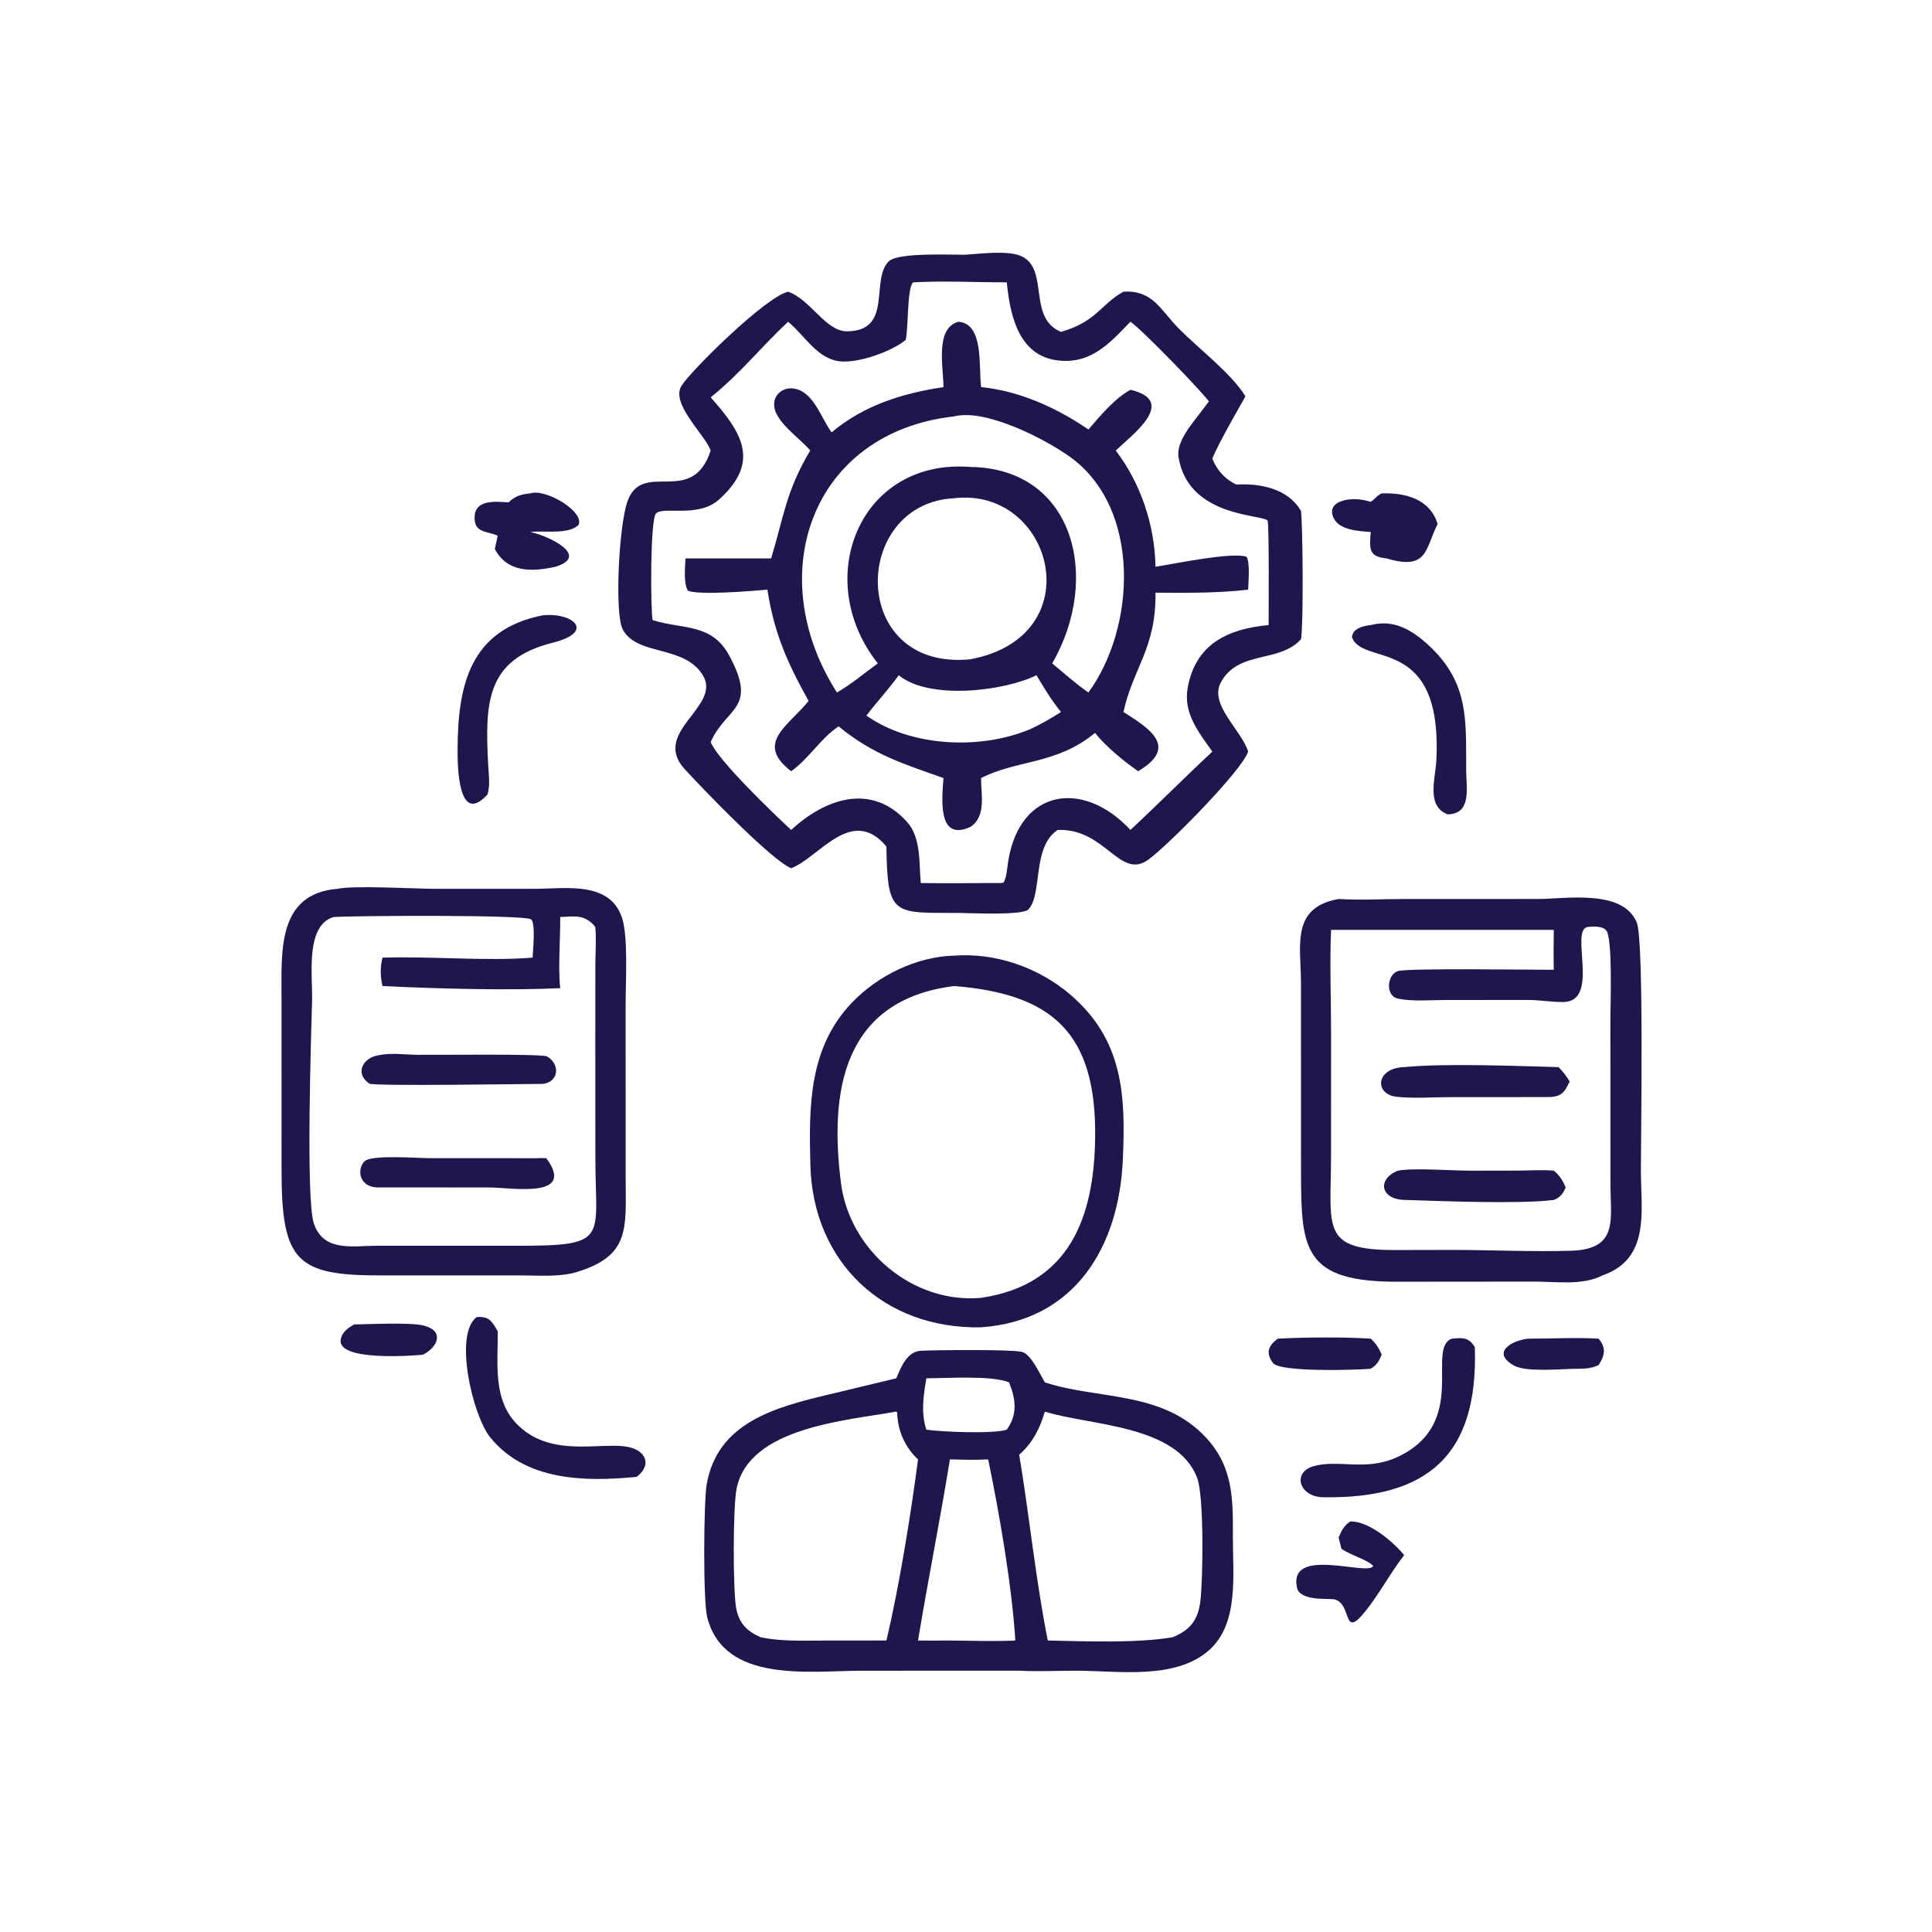 <?xml version="1.0" encoding="utf-8" ?>
<svg xmlns="http://www.w3.org/2000/svg" xmlns:xlink="http://www.w3.org/1999/xlink" width="1024" height="1024">
	<path fill="#20154c" transform="scale(1.6 1.6)" d="M117.291 438.74C122.546 438.644 135.534 438.046 139.993 439.031C147.337 440.655 145.245 446.164 140.095 448.761C137.121 449.076 111.119 451.114 112.912 443.501C113.473 441.118 115.315 439.896 117.291 438.74Z"/>
	<path fill="#20154c" transform="scale(1.6 1.6)" d="M506.229 443.451C513.948 443.468 521.867 443.002 529.561 443.451C532.12 446.443 531.661 448.98 529.561 452.2C527.31 453.214 525.554 453.397 523.13 453.413C517.571 453.384 505.697 454.724 501.485 452.332C493.787 447.96 500.938 443.99 506.229 443.451Z"/>
	<path fill="#20154c" transform="scale(1.6 1.6)" d="M423.314 443.451C431.51 442.981 445.822 442.87 454.071 443.451C455.862 445.069 456.768 446.587 457.712 448.761C456.758 450.939 456.182 452.118 454.071 453.413C448.295 453.915 424.049 454.515 421.744 451.565C419.151 448.246 420.178 445.663 423.314 443.451Z"/>
	<path fill="#20154c" transform="scale(1.6 1.6)" d="M457.712 163.437C465.698 163.161 474.002 165.416 476.328 173.921L476.199 173.624C472.04 182.008 472.981 189.035 459.3 184.986C453.215 184.378 453.684 181.672 454.071 176.228C450.256 175.926 443.886 175.706 441.868 171.769C438.758 165.702 448.1 164.146 453.936 166.231C455.33 165.656 456.027 164.107 457.712 163.437Z"/>
	<path fill="#20154c" transform="scale(1.6 1.6)" d="M463.083 169.272C467.304 169.311 472.207 173.41 465.146 176.228C458.502 177.591 456.656 172.805 463.083 169.272Z"/>
	<path fill="#20154c" transform="scale(1.6 1.6)" d="M447.257 504.018C453.286 503.745 461.57 510.759 465.146 515.152C460.471 521.181 456.966 527.972 452.162 533.918C444.569 543.315 448.084 531.098 441.893 529.77C438.776 529.52 430.529 530.201 429.634 525.896C426.762 512.078 453.106 522.167 454.875 518.8C453.875 517.058 447.137 515.039 444.707 513.25L444.342 512.977L443.435 509.309C444.452 506.998 445.102 505.506 447.257 504.018Z"/>
	<path fill="#20154c" transform="scale(1.6 1.6)" d="M175.718 163.437C180.614 161.737 193.619 169.397 191.676 173.833C188.527 177.139 180.363 175.748 176.136 176.181L175.718 176.228C181.798 177.554 195.603 184.101 184.019 187.747C176.253 189.442 168.11 189.771 163.912 181.872L164.881 177.462C161.097 175.813 157.091 176.606 157.218 171.248C157.359 165.343 164.319 166.156 168.446 166.426C170.851 164.208 172.536 163.77 175.718 163.437Z"/>
	<path fill="#20154c" transform="scale(1.6 1.6)" d="M179.826 203.827C189.85 202.82 197.383 209.342 183.032 212.93C160.869 218.471 160.66 232.943 161.719 253.431C161.886 256.672 162.433 259.987 161.504 263.165C151.593 274.035 151.563 253.021 151.581 248.305C151.658 227.337 155.482 208.587 179.826 203.827Z"/>
	<path fill="#20154c" transform="scale(1.6 1.6)" d="M454.071 207.06C461.757 205.07 467.808 208.685 473.421 213.917C486.8 226.387 485.581 238.916 485.694 255.359C485.732 260.928 487.596 269.755 479.483 269.752L478.757 269.405C472.617 266.407 475.513 257.581 475.8 252.03C477.984 209.793 451.231 221.032 447.858 211.038C448.081 208.135 451.692 207.314 454.071 207.06Z"/>
	<path fill="#20154c" transform="scale(1.6 1.6)" d="M480.921 443.451C484.519 443.16 486.434 442.884 488.551 446.224C489.758 481.964 473.054 496.625 438.014 495.979C430.162 495.61 428.021 487.584 435.354 485.629C443.661 483.415 452.658 487.49 463.019 482.609C486.799 471.405 472.24 446.764 480.921 443.451Z"/>
	<path fill="#20154c" transform="scale(1.6 1.6)" d="M157.91 436.292C161.984 436.026 162.911 437.553 164.881 441.011C165.001 451.887 163.061 463.989 171.809 472.329C185.306 485.197 205.976 474.607 212.594 481.567C215.092 484.194 213.465 487.388 210.829 489.242C193.513 490.926 173.838 490.507 162.297 476.016C156.579 468.837 150.229 442.035 157.91 436.292Z"/>
	<path fill="#20154c" transform="scale(1.6 1.6)" d="M316.086 316.568C329.815 315.546 343.988 320.489 354.445 329.39C372.146 344.459 372.898 362.898 371.954 384.189C370.678 412.979 356.123 437.505 324.999 439.69C292.809 440.327 269.27 418.167 268.444 385.901C267.947 366.491 267.877 347.052 282.284 332.064C290.871 323.131 303.634 316.876 316.086 316.568ZM316.086 326.637C279.239 331.25 274.712 361.405 278.576 391.861C281.411 414.202 302.351 431.939 324.999 429.927C354.311 425.601 362.439 403.237 362.781 376.949C363.233 342.28 348.755 329.255 316.086 326.637Z"/>
	<path fill="#20154c" transform="scale(1.6 1.6)" d="M443.435 297.807C450.624 298.238 457.938 297.814 465.148 297.809L509.49 297.804C518.701 297.802 537.625 294.408 542.212 305.635C544.623 311.534 543.566 376.293 543.561 387.678C543.555 400.759 546.867 416.994 530.85 422.483C524.261 425.906 515.591 424.551 508.433 424.545L463.623 424.586C431.622 424.817 430.998 413.815 430.98 388.072L430.968 325.691C430.971 313.332 427.453 300.639 443.435 297.807ZM525.97 307.064C519.841 307.967 530.199 331.774 517.916 331.929C513.961 331.979 509.966 331.249 505.964 331.242L478.624 331.267C473.693 331.272 467.932 331.798 463.117 330.816C458.918 329.959 459.379 323.031 462.992 321.705C465.901 320.637 507.584 321.264 514.713 321.255C514.602 316.851 514.67 312.446 514.713 308.041L440.936 308.041C440.439 319.359 440.954 330.855 440.936 342.192L440.923 382.823C440.926 406.819 437.2 414.195 462.588 414.092L480.727 414.052C493.664 414.046 507.678 414.721 520.44 414.323C536.285 413.829 533.487 403.982 533.484 392.157L533.461 337.213C533.467 333.113 534.276 310.548 532.047 308.165C530.655 306.677 527.805 306.891 525.97 307.064Z"/>
	<path fill="#20154c" transform="scale(1.6 1.6)" d="M463.083 387.796C468.409 386.813 480.889 387.791 486.997 387.805L503.453 387.775C507.194 387.733 510.984 387.462 514.713 387.796C516.746 389.474 517.633 390.995 518.657 393.353C517.757 395.374 516.869 396.692 514.713 397.498C503.655 398.938 476.707 397.854 465.201 397.485C457.147 397.227 456.203 390.528 463.083 387.796Z"/>
	<path fill="#20154c" transform="scale(1.6 1.6)" d="M465.146 353.498C478.436 352.161 502.658 353.139 516.286 353.498C517.785 354.967 518.874 356.472 519.959 358.25C518.269 361.906 517.175 363.399 512.821 363.422L480.269 363.437C474.542 363.458 468.391 363.929 462.724 363.332C455.129 362.532 455.701 353.748 465.146 353.498Z"/>
	<path fill="#20154c" transform="scale(1.6 1.6)" d="M111.784 294.433C117.283 293.233 137.665 294.432 144.22 294.437L177.349 294.426C187.329 294.402 202.198 291.742 206.121 304.268C208.113 310.627 207.243 325.47 207.245 332.808L207.257 390.132C207.27 407.063 209.027 416.313 189.925 421.702C184.372 423.016 178.546 422.503 172.894 422.501L126.567 422.497C98.248 422.566 93.218 418.089 93.269 387.34L93.258 330.37C93.244 314.942 91.91 296.063 111.784 294.433ZM185.574 303.778C185.652 310.931 184.835 320.54 185.574 327.349C168.195 328.156 144.65 327.516 126.703 326.637C125.967 323.355 125.891 320.515 126.703 317.234C142.722 316.714 160.976 318.456 176.422 317.234C176.508 315.266 177.541 305.356 175.826 304.495C172.882 303.018 118.64 303.295 110.521 303.778C101.035 306.547 103.586 323.396 103.384 331.104C103.081 342.667 101.287 396.845 103.918 405.112C107.044 414.933 116.989 412.66 125.116 412.666L171.613 412.675C202.061 412.683 197.232 410.443 197.223 383.624L197.2 344.844L197.221 319.36C197.23 315.304 197.572 311.094 197.2 307.064C193.807 302.837 190.45 303.54 185.574 303.778Z"/>
	<path fill="#20154c" transform="scale(1.6 1.6)" d="M177.854 383.67C178.884 383.586 179.945 383.651 180.979 383.67C191.002 397.301 169.341 393.369 162.126 393.366L125.596 393.353C119.087 393.57 118.011 387.565 120.727 384.715C122.9 382.435 138.461 383.656 141.924 383.656L177.854 383.67Z"/>
	<path fill="#20154c" transform="scale(1.6 1.6)" d="M125.596 349.534C129.83 348.708 133.62 349.338 137.879 349.416C143.235 349.513 179.547 349.013 181.215 349.965C185.694 352.522 185.083 358.478 179.826 359.053C175.319 359.051 123.653 359.868 122.332 358.962C117.416 355.593 120.155 350.272 125.596 349.534Z"/>
	<path fill="#20154c" transform="scale(1.6 1.6)" d="M305.022 447.456C309.697 447.224 334.793 446.956 338.471 447.814C341.542 448.529 344.461 455.164 346.119 457.917C363.551 463.74 385.276 460.534 399.773 476.513C408.677 486.326 408.438 497.075 408.411 509.524C408.386 521.507 410.439 537.727 400.661 546.519C389.426 556.621 370.413 553.448 356.587 553.447C350.293 553.447 343.899 553.763 337.622 553.442L285.398 553.448C268.306 553.455 239.969 557.76 234.285 535.814C232.856 530.295 233.1 497.543 234.093 491.769C237.636 471.167 256.888 466.153 274.621 461.932L296.908 456.581C298.488 452.865 300.399 447.769 305.022 447.456ZM296.908 467.603C280.677 470.58 248.254 472.677 244.023 493.018C242.758 499.099 242.799 527.03 243.857 532.654C244.828 537.815 247.383 540.292 251.946 542.356C258.726 543.772 265.513 543.465 272.397 543.462L293.64 543.441C297.835 525.75 301.772 501.477 304.109 483.447C299.711 479.339 297.322 473.845 297.209 467.853L296.908 467.603ZM346.119 467.603C344.502 473.168 342.066 478.001 337.622 481.879C340.986 502.068 343.114 523.605 347.1 543.441C359.616 543.688 376.522 544.394 388.461 542.356C394.469 539.916 396.946 536.414 397.666 530.156C398.517 522.763 398.866 495.535 396.574 489.56C389.791 471.879 361.145 472.324 346.119 467.603ZM326.976 483.447C322.893 483.701 318.761 483.512 314.671 483.447C311.449 503.375 307.41 523.396 304.109 543.441C307.297 543.469 310.485 543.515 313.672 543.441C321.183 543.458 328.844 543.804 336.34 543.441C335.197 525.115 331.049 501.38 327.377 483.535L326.976 483.447ZM306.856 456.581C305.931 462.421 305.014 467.833 306.856 473.597C311.791 474.326 329.143 475.063 333.509 473.597C337.199 468.488 336.463 463.391 334.261 457.917C328.364 455.561 313.865 456.553 306.856 456.581Z"/>
	<path fill="#20154c" transform="scale(1.6 1.6)" d="M319.773 84.384C324.689 84.057 333.728 82.891 338.141 84.78C347.805 88.916 340.163 105.289 351.471 109.939C363.288 106.538 364.537 100.859 372.158 96.626C381.97 96.057 384.361 102.656 390.608 108.955C397.038 115.439 408.11 123.897 412.566 131.303C412.551 131.43 403.115 147.582 401.6 151.991C403.236 155.872 405.711 158.661 409.53 160.51C417.434 160.075 426.642 161.787 430.984 169.272C431.563 174.691 431.833 206.232 430.984 211.737C423.685 219.818 410.187 215.24 404.393 226.118C400.507 233.413 411.232 241.809 413.466 248.988C411.324 255.333 387.255 279.744 380.454 284.731C370.947 291.704 366.225 274.307 350.36 274.929L350.177 275.058C341.814 280.879 345.421 296.059 340.695 301.236C338.766 303.35 321.316 302.435 317.578 302.42C295.954 302.34 293.937 303.664 293.64 280.419C282.075 266.587 271.187 284.262 262.087 287.599C255.883 285.203 233.632 262.22 226.841 254.819C215.598 242.566 238.852 234.198 232.975 223.958C226.923 213.413 210.952 217.535 206.247 208.406C203.589 203.25 204.957 174.2 207.867 166.059C212.862 152.082 229.231 168.172 235.423 149.238C233.507 143.898 222.065 133.786 225.748 127.808C228.753 122.932 253.41 98.472 261.069 96.626C268.643 99.311 273.495 109.807 280.606 109.751C295.99 109.63 288.166 92.618 294.468 86.533C297.491 83.614 314.767 84.414 319.773 84.384ZM302.494 93.524C300.42 95.391 300.976 108.791 300.015 112.608C295.295 116.499 284.372 120.33 278.276 119.7C270.709 118.92 266.47 111.002 261.069 106.579C251.918 115.144 245.559 123.412 235.423 131.634C245.608 143.07 252.109 152.914 238.265 165.407C231.262 171.727 219.845 167.599 217.33 170.082C215.306 172.081 215.517 202.311 216.189 205.419C226.142 208.571 235.74 206.351 241.56 217.145C251.205 235.03 240.6 234.096 235.423 245.801C237.8 251.891 256.726 269.975 262.087 274.929C273.375 264.511 288.713 259.142 300.504 272.316C305.182 277.543 304.399 285.906 305.022 292.514C313.888 292.68 322.772 292.497 331.641 292.514L332.48 292.345C333.541 290.32 333.623 287.424 333.993 285.179C337.931 261.3 358.852 258.136 374.477 274.929C383.643 266.396 392.434 257.511 401.6 248.988C397.101 242.548 391.935 236.295 393.432 227.886C396.016 213.381 406.639 208.318 420.253 207.06C420.249 203.225 420.467 172.92 419.882 172.403C417.496 170.296 393.704 171.223 390.406 151.489C389.546 146.34 394.92 140.329 397.832 136.455L400.471 132.967C397.505 129.02 378.267 109.158 374.477 106.579C368.6 112.64 362.7 119.357 353.583 119.546C338.017 119.867 334.717 105.67 333.509 93.524C323.256 93.533 312.709 92.979 302.494 93.524Z"/>
	<path fill="#20154c" transform="scale(1.6 1.6)" d="M317.578 106.579C325.968 107.332 324.168 121.431 324.999 128.238C337.702 129.46 350.164 135.151 360.56 142.28C364.566 137.632 369.096 132.128 374.477 129.109C390.136 132.852 375.375 143.799 369.599 149.238C377.951 160.147 382.539 174.113 382.773 187.747C388.868 186.816 407.828 182.809 412.899 184.417C414.153 186.016 413.548 193.143 413.466 195.337C403.265 196.499 393.02 196.409 382.773 196.334C383.003 214.759 375.335 221.254 372.158 235.858C380.742 241.277 390.588 247.456 377.016 255.475C372.12 252.015 366.49 247.453 362.726 242.786C350.026 253.32 336.992 251.611 324.999 257.742C324.955 263.19 326.792 270.403 321.467 273.917C310.329 279.054 312.1 264.113 312.534 257.742C299.12 252.974 289.165 249.97 277.802 240.621C271.765 244.627 267.965 251.317 262.087 255.475C249.958 246.177 261.091 240.583 267.864 232.195C260.901 219.722 256.423 209.748 254.215 195.337C249.085 195.761 232.014 197.236 227.898 195.703C226.352 193.118 226.968 187.908 227.071 184.986L255.447 184.986C259.619 171.268 260.32 162.807 268.396 149.238C265.076 145.131 256.131 139.463 256.437 133.657C256.609 130.405 259.643 128.292 262.763 128.682C269.516 129.528 271.927 138.469 275.481 143.223C286.09 134.299 298.897 130.278 312.534 128.238C312.585 122.04 309.551 108.58 317.578 106.579ZM316.086 137.931C268.771 143.219 252.324 190.408 277.236 229.391C282.084 226.654 286.273 222.981 290.784 219.756C268.742 191.916 284.66 151.814 321.467 154.682C355.969 155.155 364.864 191.618 348.543 219.756C352.457 222.96 356.383 226.553 360.56 229.391C376.301 207.828 378.048 168.58 354.729 151.547C346.667 145.657 326.645 135.24 316.086 137.931ZM316.086 165.042C281.829 166.774 281.163 222.413 321.467 218.393C361.966 210.747 348.808 161.246 316.086 165.042ZM297.722 223.672C294.382 228.346 290.453 232.479 287.017 237.05C301.684 247.407 324.553 248.46 341.03 241.644C344.705 240.006 348.078 238.008 351.471 235.858C348.316 231.98 345.887 227.956 343.345 223.672C332.728 228.947 307.815 232.01 297.722 223.672Z"/>
</svg>
